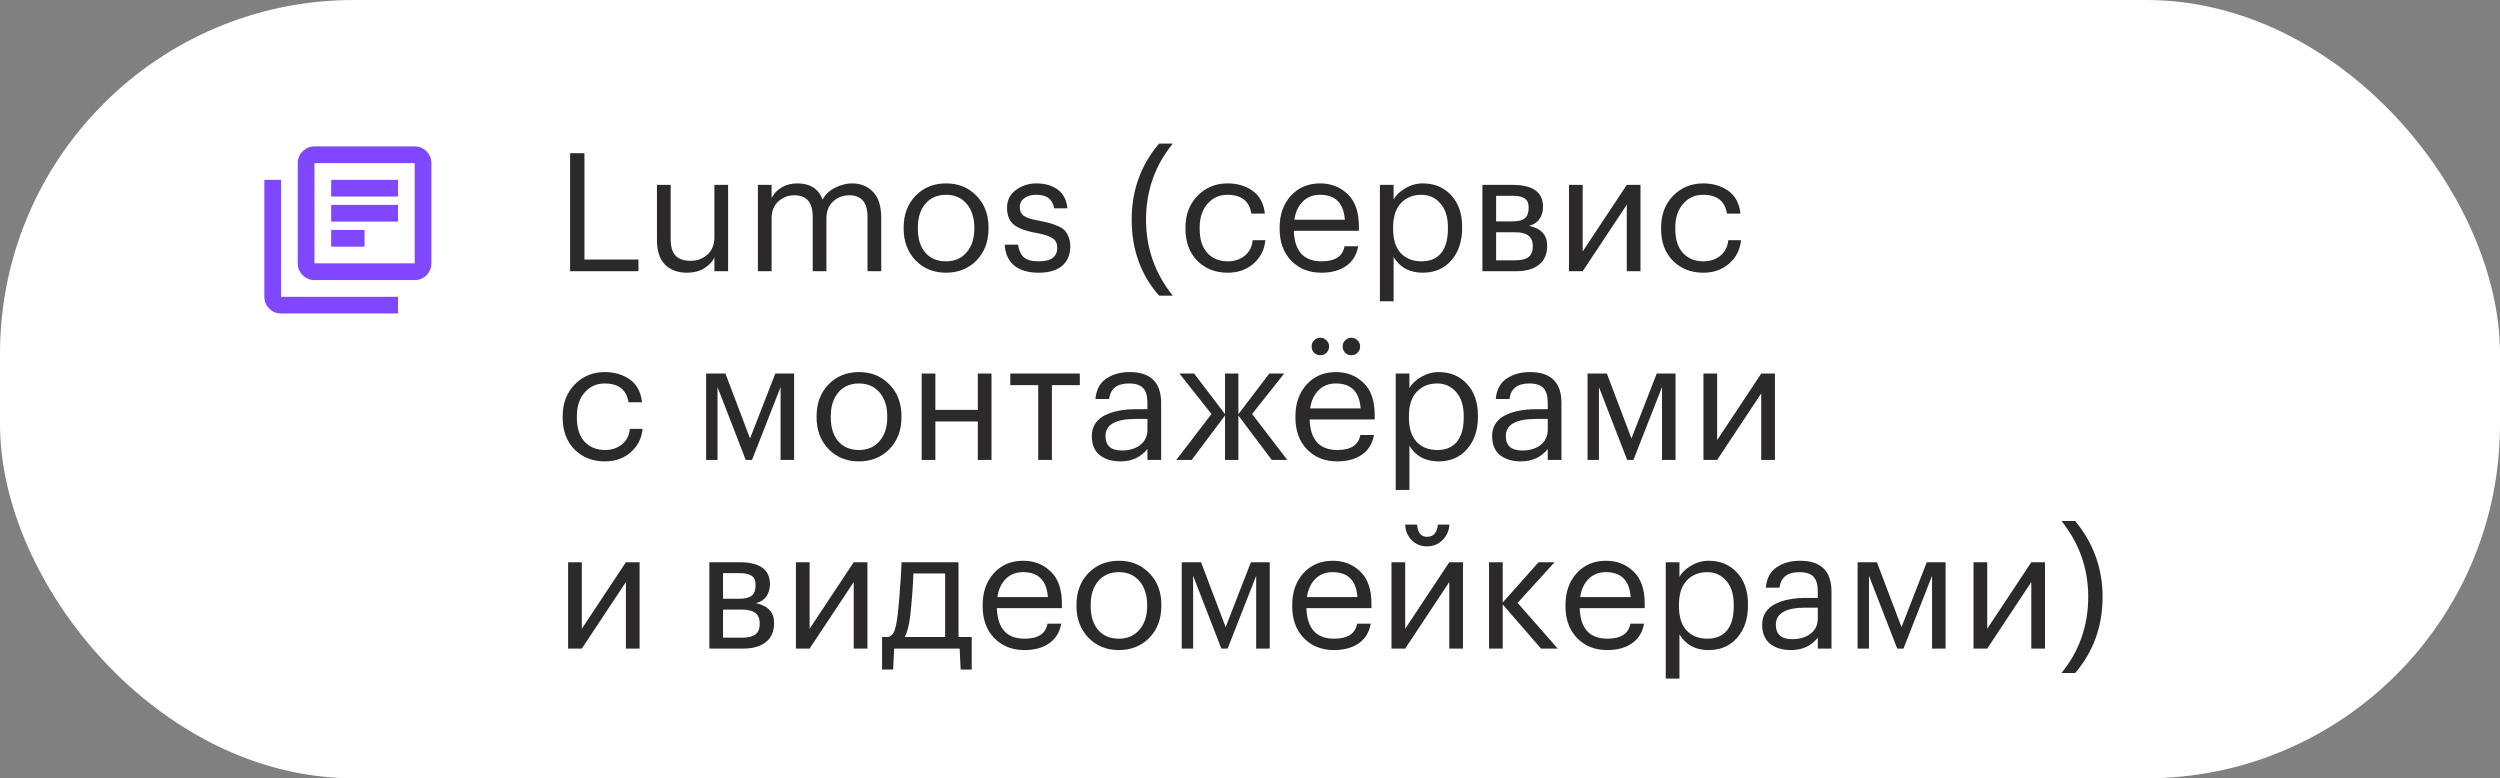 <?xml version="1.0" encoding="UTF-8"?> <svg xmlns="http://www.w3.org/2000/svg" width="212" height="66" viewBox="0 0 212 66" fill="none"><rect x="0" y="0" width="212" height="66" fill="#808080" stroke="none"/><rect width="212" height="66" rx="30" fill="white"></rect><path d="M28.083 20.916H30.917V19.5H28.083V20.916ZM28.083 18.791H33.75V17.375H28.083V18.791ZM28.083 16.666H33.75V15.25H28.083V16.666ZM26.667 23.75C26.277 23.75 25.944 23.611 25.666 23.334C25.389 23.056 25.25 22.723 25.25 22.333V13.833C25.25 13.444 25.389 13.11 25.666 12.833C25.944 12.555 26.277 12.416 26.667 12.416H35.167C35.556 12.416 35.89 12.555 36.167 12.833C36.445 13.11 36.583 13.444 36.583 13.833V22.333C36.583 22.723 36.445 23.056 36.167 23.334C35.89 23.611 35.556 23.75 35.167 23.75H26.667ZM26.667 22.333H35.167V13.833H26.667V22.333ZM23.833 26.583C23.444 26.583 23.11 26.445 22.833 26.167C22.555 25.89 22.417 25.556 22.417 25.166V15.25H23.833V25.166H33.75V26.583H23.833Z" fill="#7F47FF"></path><path d="M48.344 12.99H49.562V22.006H54.14V23H48.344V12.99ZM58.258 23.126C57.483 23.126 56.862 22.897 56.395 22.44C55.938 21.983 55.709 21.273 55.709 20.312V15.678H56.871V20.256C56.871 20.9 57.007 21.371 57.278 21.67C57.557 21.969 57.987 22.118 58.566 22.118C59.126 22.118 59.602 21.941 59.993 21.586C60.386 21.231 60.581 20.741 60.581 20.116V15.678H61.743V23H60.581V21.838C60.404 22.211 60.11 22.519 59.7 22.762C59.298 23.005 58.818 23.126 58.258 23.126ZM64.27 15.678H65.432V16.798C65.609 16.434 65.889 16.135 66.272 15.902C66.654 15.669 67.102 15.552 67.616 15.552C68.698 15.552 69.412 16.009 69.758 16.924C69.991 16.485 70.346 16.149 70.822 15.916C71.298 15.673 71.778 15.552 72.264 15.552C72.982 15.552 73.57 15.79 74.028 16.266C74.494 16.733 74.728 17.465 74.728 18.464V23H73.566V18.38C73.566 17.167 73.048 16.56 72.012 16.56C71.489 16.56 71.036 16.733 70.654 17.078C70.271 17.423 70.08 17.904 70.08 18.52V23H68.918V18.38C68.918 17.167 68.4 16.56 67.364 16.56C66.841 16.56 66.388 16.733 66.006 17.078C65.623 17.423 65.432 17.904 65.432 18.52V23H64.27V15.678ZM80.228 22.16C80.956 22.16 81.535 21.908 81.964 21.404C82.403 20.9 82.622 20.233 82.622 19.402V19.304C82.622 18.455 82.403 17.778 81.964 17.274C81.535 16.77 80.956 16.518 80.228 16.518C79.491 16.518 78.907 16.77 78.478 17.274C78.049 17.778 77.834 18.45 77.834 19.29V19.402C77.834 20.251 78.044 20.923 78.464 21.418C78.893 21.913 79.481 22.16 80.228 22.16ZM80.214 23.126C79.178 23.126 78.319 22.776 77.638 22.076C76.966 21.367 76.63 20.475 76.63 19.402V19.29C76.63 18.198 76.966 17.302 77.638 16.602C78.319 15.902 79.183 15.552 80.228 15.552C81.273 15.552 82.132 15.902 82.804 16.602C83.485 17.293 83.826 18.184 83.826 19.276V19.388C83.826 20.489 83.485 21.39 82.804 22.09C82.123 22.781 81.259 23.126 80.214 23.126ZM90.073 22.538C89.616 22.93 88.948 23.126 88.071 23.126C87.194 23.126 86.503 22.921 85.999 22.51C85.504 22.09 85.238 21.502 85.201 20.746H86.335C86.391 21.213 86.55 21.567 86.811 21.81C87.082 22.043 87.497 22.16 88.057 22.16C88.608 22.16 89.009 22.067 89.261 21.88C89.522 21.684 89.653 21.39 89.653 20.998C89.653 20.634 89.518 20.368 89.247 20.2C88.986 20.023 88.552 19.878 87.945 19.766C86.993 19.598 86.33 19.355 85.957 19.038C85.584 18.721 85.397 18.245 85.397 17.61C85.397 16.975 85.649 16.476 86.153 16.112C86.666 15.739 87.24 15.552 87.875 15.552C88.594 15.552 89.191 15.72 89.667 16.056C90.152 16.392 90.437 16.929 90.521 17.666H89.401C89.317 17.265 89.154 16.975 88.911 16.798C88.678 16.611 88.328 16.518 87.861 16.518C87.441 16.518 87.105 16.616 86.853 16.812C86.601 16.999 86.475 17.251 86.475 17.568C86.475 17.895 86.592 18.142 86.825 18.31C87.068 18.478 87.52 18.618 88.183 18.73C88.547 18.805 88.832 18.87 89.037 18.926C89.252 18.982 89.48 19.066 89.723 19.178C89.975 19.281 90.166 19.407 90.297 19.556C90.428 19.696 90.535 19.878 90.619 20.102C90.712 20.326 90.759 20.592 90.759 20.9C90.759 21.591 90.53 22.137 90.073 22.538ZM98.289 25.072C96.739 23.308 95.965 21.161 95.965 18.632C95.965 16.149 96.739 13.998 98.289 12.178H99.451C97.939 14.035 97.183 16.187 97.183 18.632C97.183 21.04 97.939 23.187 99.451 25.072H98.289ZM104.112 23.126C103.067 23.126 102.208 22.79 101.536 22.118C100.864 21.437 100.528 20.536 100.528 19.416V19.304C100.528 18.203 100.869 17.302 101.55 16.602C102.241 15.902 103.086 15.552 104.084 15.552C104.924 15.552 105.638 15.762 106.226 16.182C106.814 16.593 107.16 17.237 107.262 18.114H106.114C105.946 17.05 105.27 16.518 104.084 16.518C103.403 16.518 102.838 16.775 102.39 17.288C101.952 17.792 101.732 18.464 101.732 19.304V19.416C101.732 20.293 101.947 20.97 102.376 21.446C102.815 21.922 103.398 22.16 104.126 22.16C104.677 22.16 105.148 22.006 105.54 21.698C105.942 21.381 106.17 20.937 106.226 20.368H107.304C107.23 21.171 106.894 21.833 106.296 22.356C105.708 22.869 104.98 23.126 104.112 23.126ZM112.055 23.126C111.009 23.126 110.155 22.785 109.493 22.104C108.839 21.423 108.513 20.527 108.513 19.416V19.304C108.513 18.203 108.83 17.302 109.465 16.602C110.109 15.902 110.935 15.552 111.943 15.552C112.876 15.552 113.655 15.855 114.281 16.462C114.915 17.059 115.233 17.969 115.233 19.192V19.57H109.717C109.773 21.297 110.557 22.16 112.069 22.16C113.217 22.16 113.865 21.735 114.015 20.886H115.177C115.046 21.614 114.705 22.169 114.155 22.552C113.604 22.935 112.904 23.126 112.055 23.126ZM114.043 18.632C113.94 17.223 113.24 16.518 111.943 16.518C111.355 16.518 110.869 16.705 110.487 17.078C110.104 17.451 109.861 17.969 109.759 18.632H114.043ZM117.016 15.678H118.178V16.91C118.393 16.537 118.729 16.219 119.186 15.958C119.643 15.687 120.133 15.552 120.656 15.552C121.636 15.552 122.434 15.883 123.05 16.546C123.675 17.209 123.988 18.105 123.988 19.234V19.346C123.988 20.475 123.68 21.39 123.064 22.09C122.457 22.781 121.655 23.126 120.656 23.126C119.536 23.126 118.71 22.683 118.178 21.796V25.548H117.016V15.678ZM120.544 22.16C121.272 22.16 121.827 21.927 122.21 21.46C122.593 20.984 122.784 20.298 122.784 19.402V19.29C122.784 18.403 122.569 17.722 122.14 17.246C121.72 16.761 121.183 16.518 120.53 16.518C119.821 16.518 119.242 16.756 118.794 17.232C118.355 17.699 118.136 18.385 118.136 19.29V19.402C118.136 20.307 118.351 20.993 118.78 21.46C119.219 21.927 119.807 22.16 120.544 22.16ZM125.709 15.678H128.271C129.989 15.678 130.847 16.299 130.847 17.54V17.582C130.847 17.937 130.749 18.263 130.553 18.562C130.357 18.851 130.063 19.047 129.671 19.15C130.689 19.374 131.197 19.925 131.197 20.802V20.844C131.197 21.553 130.964 22.09 130.497 22.454C130.04 22.818 129.401 23 128.579 23H125.709V15.678ZM126.871 16.602V18.772H128.271C128.757 18.772 129.102 18.683 129.307 18.506C129.522 18.329 129.629 18.039 129.629 17.638V17.596C129.629 17.223 129.517 16.966 129.293 16.826C129.079 16.677 128.733 16.602 128.257 16.602H126.871ZM126.871 19.696V22.076H128.467C128.981 22.076 129.359 21.987 129.601 21.81C129.853 21.623 129.979 21.325 129.979 20.914V20.872C129.979 20.461 129.853 20.163 129.601 19.976C129.359 19.789 128.981 19.696 128.467 19.696H126.871ZM133.051 23V15.678H134.213V21.32L137.951 15.678H139.113V23H137.951V17.358L134.213 23H133.051ZM144.444 23.126C143.399 23.126 142.54 22.79 141.868 22.118C141.196 21.437 140.86 20.536 140.86 19.416V19.304C140.86 18.203 141.201 17.302 141.882 16.602C142.573 15.902 143.418 15.552 144.416 15.552C145.256 15.552 145.97 15.762 146.558 16.182C147.146 16.593 147.492 17.237 147.594 18.114H146.446C146.278 17.05 145.602 16.518 144.416 16.518C143.735 16.518 143.17 16.775 142.722 17.288C142.284 17.792 142.064 18.464 142.064 19.304V19.416C142.064 20.293 142.279 20.97 142.708 21.446C143.147 21.922 143.73 22.16 144.458 22.16C145.009 22.16 145.48 22.006 145.872 21.698C146.274 21.381 146.502 20.937 146.558 20.368H147.636C147.562 21.171 147.226 21.833 146.628 22.356C146.04 22.869 145.312 23.126 144.444 23.126ZM51.298 39.126C50.253 39.126 49.394 38.79 48.722 38.118C48.05 37.437 47.714 36.536 47.714 35.416V35.304C47.714 34.203 48.055 33.302 48.736 32.602C49.427 31.902 50.271 31.552 51.27 31.552C52.11 31.552 52.824 31.762 53.412 32.182C54 32.593 54.345 33.237 54.448 34.114H53.3C53.132 33.05 52.455 32.518 51.27 32.518C50.589 32.518 50.024 32.775 49.576 33.288C49.137 33.792 48.918 34.464 48.918 35.304V35.416C48.918 36.293 49.133 36.97 49.562 37.446C50.001 37.922 50.584 38.16 51.312 38.16C51.863 38.16 52.334 38.006 52.726 37.698C53.127 37.381 53.356 36.937 53.412 36.368H54.49C54.415 37.171 54.079 37.833 53.482 38.356C52.894 38.869 52.166 39.126 51.298 39.126ZM60.846 32.826V39H59.88V31.678H61.517L63.603 37.18L65.746 31.678H67.341V39H66.194V32.826L63.772 39H63.239L60.846 32.826ZM72.845 38.16C73.573 38.16 74.152 37.908 74.581 37.404C75.02 36.9 75.239 36.233 75.239 35.402V35.304C75.239 34.455 75.02 33.778 74.581 33.274C74.152 32.77 73.573 32.518 72.845 32.518C72.108 32.518 71.525 32.77 71.095 33.274C70.666 33.778 70.451 34.45 70.451 35.29V35.402C70.451 36.251 70.661 36.923 71.081 37.418C71.51 37.913 72.099 38.16 72.845 38.16ZM72.831 39.126C71.795 39.126 70.936 38.776 70.255 38.076C69.583 37.367 69.247 36.475 69.247 35.402V35.29C69.247 34.198 69.583 33.302 70.255 32.602C70.936 31.902 71.8 31.552 72.845 31.552C73.891 31.552 74.749 31.902 75.421 32.602C76.103 33.293 76.443 34.184 76.443 35.276V35.388C76.443 36.489 76.103 37.39 75.421 38.09C74.74 38.781 73.876 39.126 72.831 39.126ZM82.918 35.738H79.32V39H78.158V31.678H79.32V34.758H82.918V31.678H84.08V39H82.918V35.738ZM91.568 32.658H89.202V39H88.04V32.658H85.674V31.678H91.568V32.658ZM95.02 39.126C94.301 39.126 93.713 38.949 93.256 38.594C92.808 38.23 92.584 37.689 92.584 36.97C92.584 36.569 92.682 36.219 92.878 35.92C93.083 35.612 93.363 35.374 93.718 35.206C94.072 35.029 94.46 34.903 94.88 34.828C95.3 34.744 95.757 34.702 96.252 34.702H97.302V34.17C97.302 33.582 97.18 33.162 96.938 32.91C96.695 32.649 96.294 32.518 95.734 32.518C94.726 32.518 94.166 32.957 94.054 33.834H92.892C92.966 33.05 93.27 32.476 93.802 32.112C94.343 31.739 95.006 31.552 95.79 31.552C97.572 31.552 98.464 32.425 98.464 34.17V39H97.302V38.076C96.742 38.776 95.981 39.126 95.02 39.126ZM95.132 38.202C95.766 38.202 96.284 38.048 96.686 37.74C97.096 37.423 97.302 36.989 97.302 36.438V35.528H96.294C94.595 35.528 93.746 36.009 93.746 36.97C93.746 37.791 94.208 38.202 95.132 38.202ZM103.882 35.234L101.054 39H99.752L102.734 35.108L100.018 31.678H101.264L103.882 35.122V31.678H105.016V35.122L107.634 31.678H108.894L106.178 35.108L109.16 39H107.844L105.016 35.234V39H103.882V35.234ZM113.395 39.126C112.349 39.126 111.495 38.785 110.833 38.104C110.179 37.423 109.853 36.527 109.853 35.416V35.304C109.853 34.203 110.17 33.302 110.805 32.602C111.449 31.902 112.275 31.552 113.283 31.552C114.216 31.552 114.995 31.855 115.621 32.462C116.255 33.059 116.573 33.969 116.573 35.192V35.57H111.057C111.113 37.297 111.897 38.16 113.409 38.16C114.557 38.16 115.205 37.735 115.355 36.886H116.517C116.386 37.614 116.045 38.169 115.495 38.552C114.944 38.935 114.244 39.126 113.395 39.126ZM115.383 34.632C115.28 33.223 114.58 32.518 113.283 32.518C112.695 32.518 112.209 32.705 111.827 33.078C111.444 33.451 111.201 33.969 111.099 34.632H115.383ZM112.485 29.914C112.345 30.054 112.172 30.124 111.967 30.124C111.761 30.124 111.584 30.054 111.435 29.914C111.295 29.765 111.225 29.587 111.225 29.382C111.225 29.177 111.295 29.004 111.435 28.864C111.584 28.715 111.761 28.64 111.967 28.64C112.172 28.64 112.345 28.715 112.485 28.864C112.634 29.004 112.709 29.177 112.709 29.382C112.709 29.587 112.634 29.765 112.485 29.914ZM115.117 29.914C114.977 30.054 114.804 30.124 114.599 30.124C114.393 30.124 114.216 30.054 114.067 29.914C113.927 29.765 113.857 29.587 113.857 29.382C113.857 29.177 113.927 29.004 114.067 28.864C114.216 28.715 114.393 28.64 114.599 28.64C114.804 28.64 114.977 28.715 115.117 28.864C115.266 29.004 115.341 29.177 115.341 29.382C115.341 29.587 115.266 29.765 115.117 29.914ZM118.356 31.678H119.518V32.91C119.732 32.537 120.068 32.219 120.526 31.958C120.983 31.687 121.473 31.552 121.996 31.552C122.976 31.552 123.774 31.883 124.39 32.546C125.015 33.209 125.328 34.105 125.328 35.234V35.346C125.328 36.475 125.02 37.39 124.404 38.09C123.797 38.781 122.994 39.126 121.996 39.126C120.876 39.126 120.05 38.683 119.518 37.796V41.548H118.356V31.678ZM121.884 38.16C122.612 38.16 123.167 37.927 123.55 37.46C123.932 36.984 124.124 36.298 124.124 35.402V35.29C124.124 34.403 123.909 33.722 123.48 33.246C123.06 32.761 122.523 32.518 121.87 32.518C121.16 32.518 120.582 32.756 120.134 33.232C119.695 33.699 119.476 34.385 119.476 35.29V35.402C119.476 36.307 119.69 36.993 120.12 37.46C120.558 37.927 121.146 38.16 121.884 38.16ZM128.967 39.126C128.248 39.126 127.66 38.949 127.203 38.594C126.755 38.23 126.531 37.689 126.531 36.97C126.531 36.569 126.629 36.219 126.825 35.92C127.03 35.612 127.31 35.374 127.665 35.206C128.02 35.029 128.407 34.903 128.827 34.828C129.247 34.744 129.704 34.702 130.199 34.702H131.249V34.17C131.249 33.582 131.128 33.162 130.885 32.91C130.642 32.649 130.241 32.518 129.681 32.518C128.673 32.518 128.113 32.957 128.001 33.834H126.839C126.914 33.05 127.217 32.476 127.749 32.112C128.29 31.739 128.953 31.552 129.737 31.552C131.52 31.552 132.411 32.425 132.411 34.17V39H131.249V38.076C130.689 38.776 129.928 39.126 128.967 39.126ZM129.079 38.202C129.714 38.202 130.232 38.048 130.633 37.74C131.044 37.423 131.249 36.989 131.249 36.438V35.528H130.241C128.542 35.528 127.693 36.009 127.693 36.97C127.693 37.791 128.155 38.202 129.079 38.202ZM135.59 32.826V39H134.624V31.678H136.262L138.348 37.18L140.49 31.678H142.086V39H140.938V32.826L138.516 39H137.984L135.59 32.826ZM144.453 39V31.678H145.615V37.32L149.353 31.678H150.515V39H149.353V33.358L145.615 39H144.453ZM48.176 55V47.678H49.338V53.32L53.076 47.678H54.238V55H53.076V49.358L49.338 55H48.176ZM60.153 47.678H62.715C64.432 47.678 65.291 48.299 65.291 49.54V49.582C65.291 49.937 65.193 50.263 64.997 50.562C64.801 50.851 64.507 51.047 64.115 51.15C65.132 51.374 65.641 51.925 65.641 52.802V52.844C65.641 53.553 65.407 54.09 64.941 54.454C64.483 54.818 63.844 55 63.023 55H60.153V47.678ZM61.315 48.602V50.772H62.715C63.2 50.772 63.545 50.683 63.751 50.506C63.965 50.329 64.073 50.039 64.073 49.638V49.596C64.073 49.223 63.961 48.966 63.737 48.826C63.522 48.677 63.177 48.602 62.701 48.602H61.315ZM61.315 51.696V54.076H62.911C63.424 54.076 63.802 53.987 64.045 53.81C64.297 53.623 64.423 53.325 64.423 52.914V52.872C64.423 52.461 64.297 52.163 64.045 51.976C63.802 51.789 63.424 51.696 62.911 51.696H61.315ZM67.494 55V47.678H68.656V53.32L72.394 47.678H73.556V55H72.394V49.358L68.656 55H67.494ZM77.194 52.172C77.091 53.031 76.933 53.647 76.718 54.02H80.148V48.63H77.46C77.413 49.769 77.325 50.949 77.194 52.172ZM75.738 56.778H74.8V54.02H75.318C75.579 53.955 75.761 53.768 75.864 53.46C75.966 53.143 76.055 52.69 76.13 52.102C76.214 51.346 76.293 50.394 76.368 49.246C76.405 48.733 76.433 48.21 76.452 47.678H81.282V54.02H82.402V56.778H81.464L81.38 55H75.822L75.738 56.778ZM86.871 55.126C85.826 55.126 84.972 54.785 84.309 54.104C83.656 53.423 83.329 52.527 83.329 51.416V51.304C83.329 50.203 83.647 49.302 84.281 48.602C84.925 47.902 85.751 47.552 86.759 47.552C87.693 47.552 88.472 47.855 89.097 48.462C89.732 49.059 90.049 49.969 90.049 51.192V51.57H84.533C84.589 53.297 85.373 54.16 86.885 54.16C88.033 54.16 88.682 53.735 88.831 52.886H89.993C89.863 53.614 89.522 54.169 88.971 54.552C88.421 54.935 87.721 55.126 86.871 55.126ZM88.859 50.632C88.757 49.223 88.057 48.518 86.759 48.518C86.171 48.518 85.686 48.705 85.303 49.078C84.921 49.451 84.678 49.969 84.575 50.632H88.859ZM94.884 54.16C95.612 54.16 96.191 53.908 96.62 53.404C97.059 52.9 97.278 52.233 97.278 51.402V51.304C97.278 50.455 97.059 49.778 96.62 49.274C96.191 48.77 95.612 48.518 94.884 48.518C94.147 48.518 93.564 48.77 93.134 49.274C92.705 49.778 92.49 50.45 92.49 51.29V51.402C92.49 52.251 92.7 52.923 93.12 53.418C93.55 53.913 94.138 54.16 94.884 54.16ZM94.87 55.126C93.834 55.126 92.976 54.776 92.294 54.076C91.622 53.367 91.286 52.475 91.286 51.402V51.29C91.286 50.198 91.622 49.302 92.294 48.602C92.976 47.902 93.839 47.552 94.884 47.552C95.93 47.552 96.788 47.902 97.46 48.602C98.142 49.293 98.482 50.184 98.482 51.276V51.388C98.482 52.489 98.142 53.39 97.46 54.09C96.779 54.781 95.916 55.126 94.87 55.126ZM101.177 48.826V55H100.211V47.678H101.849L103.935 53.18L106.077 47.678H107.673V55H106.525V48.826L104.103 55H103.571L101.177 48.826ZM113.121 55.126C112.076 55.126 111.222 54.785 110.559 54.104C109.906 53.423 109.579 52.527 109.579 51.416V51.304C109.579 50.203 109.897 49.302 110.531 48.602C111.175 47.902 112.001 47.552 113.009 47.552C113.943 47.552 114.722 47.855 115.347 48.462C115.982 49.059 116.299 49.969 116.299 51.192V51.57H110.783C110.839 53.297 111.623 54.16 113.135 54.16C114.283 54.16 114.932 53.735 115.081 52.886H116.243C116.113 53.614 115.772 54.169 115.221 54.552C114.671 54.935 113.971 55.126 113.121 55.126ZM115.109 50.632C115.007 49.223 114.307 48.518 113.009 48.518C112.421 48.518 111.936 48.705 111.553 49.078C111.171 49.451 110.928 49.969 110.825 50.632H115.109ZM121.008 46.334C120.504 46.334 120.075 46.161 119.72 45.816C119.366 45.461 119.179 45.018 119.16 44.486H120.168C120.224 45.177 120.504 45.522 121.008 45.522C121.559 45.522 121.867 45.177 121.932 44.486H122.912C122.875 45.018 122.674 45.461 122.31 45.816C121.956 46.161 121.522 46.334 121.008 46.334ZM117.998 55V47.678H119.16V53.32L122.898 47.678H124.06V55H122.898V49.358L119.16 55H117.998ZM127.432 51.262V55H126.27V47.678H127.432V51.094L130.47 47.678H131.828L128.692 51.122L132.094 55H130.68L127.432 51.262ZM136.295 55.126C135.25 55.126 134.396 54.785 133.733 54.104C133.08 53.423 132.753 52.527 132.753 51.416V51.304C132.753 50.203 133.07 49.302 133.705 48.602C134.349 47.902 135.175 47.552 136.183 47.552C137.116 47.552 137.896 47.855 138.521 48.462C139.156 49.059 139.473 49.969 139.473 51.192V51.57H133.957C134.013 53.297 134.797 54.16 136.309 54.16C137.457 54.16 138.106 53.735 138.255 52.886H139.417C139.286 53.614 138.946 54.169 138.395 54.552C137.844 54.935 137.144 55.126 136.295 55.126ZM138.283 50.632C138.18 49.223 137.48 48.518 136.183 48.518C135.595 48.518 135.11 48.705 134.727 49.078C134.344 49.451 134.102 49.969 133.999 50.632H138.283ZM141.256 47.678H142.418V48.91C142.633 48.537 142.969 48.219 143.426 47.958C143.883 47.687 144.373 47.552 144.896 47.552C145.876 47.552 146.674 47.883 147.29 48.546C147.915 49.209 148.228 50.105 148.228 51.234V51.346C148.228 52.475 147.92 53.39 147.304 54.09C146.697 54.781 145.895 55.126 144.896 55.126C143.776 55.126 142.95 54.683 142.418 53.796V57.548H141.256V47.678ZM144.784 54.16C145.512 54.16 146.067 53.927 146.45 53.46C146.833 52.984 147.024 52.298 147.024 51.402V51.29C147.024 50.403 146.809 49.722 146.38 49.246C145.96 48.761 145.423 48.518 144.77 48.518C144.061 48.518 143.482 48.756 143.034 49.232C142.595 49.699 142.376 50.385 142.376 51.29V51.402C142.376 52.307 142.591 52.993 143.02 53.46C143.459 53.927 144.047 54.16 144.784 54.16ZM151.867 55.126C151.149 55.126 150.561 54.949 150.103 54.594C149.655 54.23 149.431 53.689 149.431 52.97C149.431 52.569 149.529 52.219 149.725 51.92C149.931 51.612 150.211 51.374 150.565 51.206C150.92 51.029 151.307 50.903 151.727 50.828C152.147 50.744 152.605 50.702 153.099 50.702H154.149V50.17C154.149 49.582 154.028 49.162 153.785 48.91C153.543 48.649 153.141 48.518 152.581 48.518C151.573 48.518 151.013 48.957 150.901 49.834H149.739C149.814 49.05 150.117 48.476 150.649 48.112C151.191 47.739 151.853 47.552 152.637 47.552C154.42 47.552 155.311 48.425 155.311 50.17V55H154.149V54.076C153.589 54.776 152.829 55.126 151.867 55.126ZM151.979 54.202C152.614 54.202 153.132 54.048 153.533 53.74C153.944 53.423 154.149 52.989 154.149 52.438V51.528H153.141C151.443 51.528 150.593 52.009 150.593 52.97C150.593 53.791 151.055 54.202 151.979 54.202ZM158.49 48.826V55H157.524V47.678H159.162L161.248 53.18L163.39 47.678H164.986V55H163.838V48.826L161.416 55H160.884L158.49 48.826ZM167.354 55V47.678H168.516V53.32L172.254 47.678H173.416V55H172.254V49.358L168.516 55H167.354ZM174.813 57.072C176.325 55.215 177.081 53.063 177.081 50.618C177.081 48.21 176.325 46.063 174.813 44.178H175.975C177.525 46.054 178.299 48.201 178.299 50.618C178.299 53.101 177.525 55.252 175.975 57.072H174.813Z" fill="#2B2929"></path></svg> 